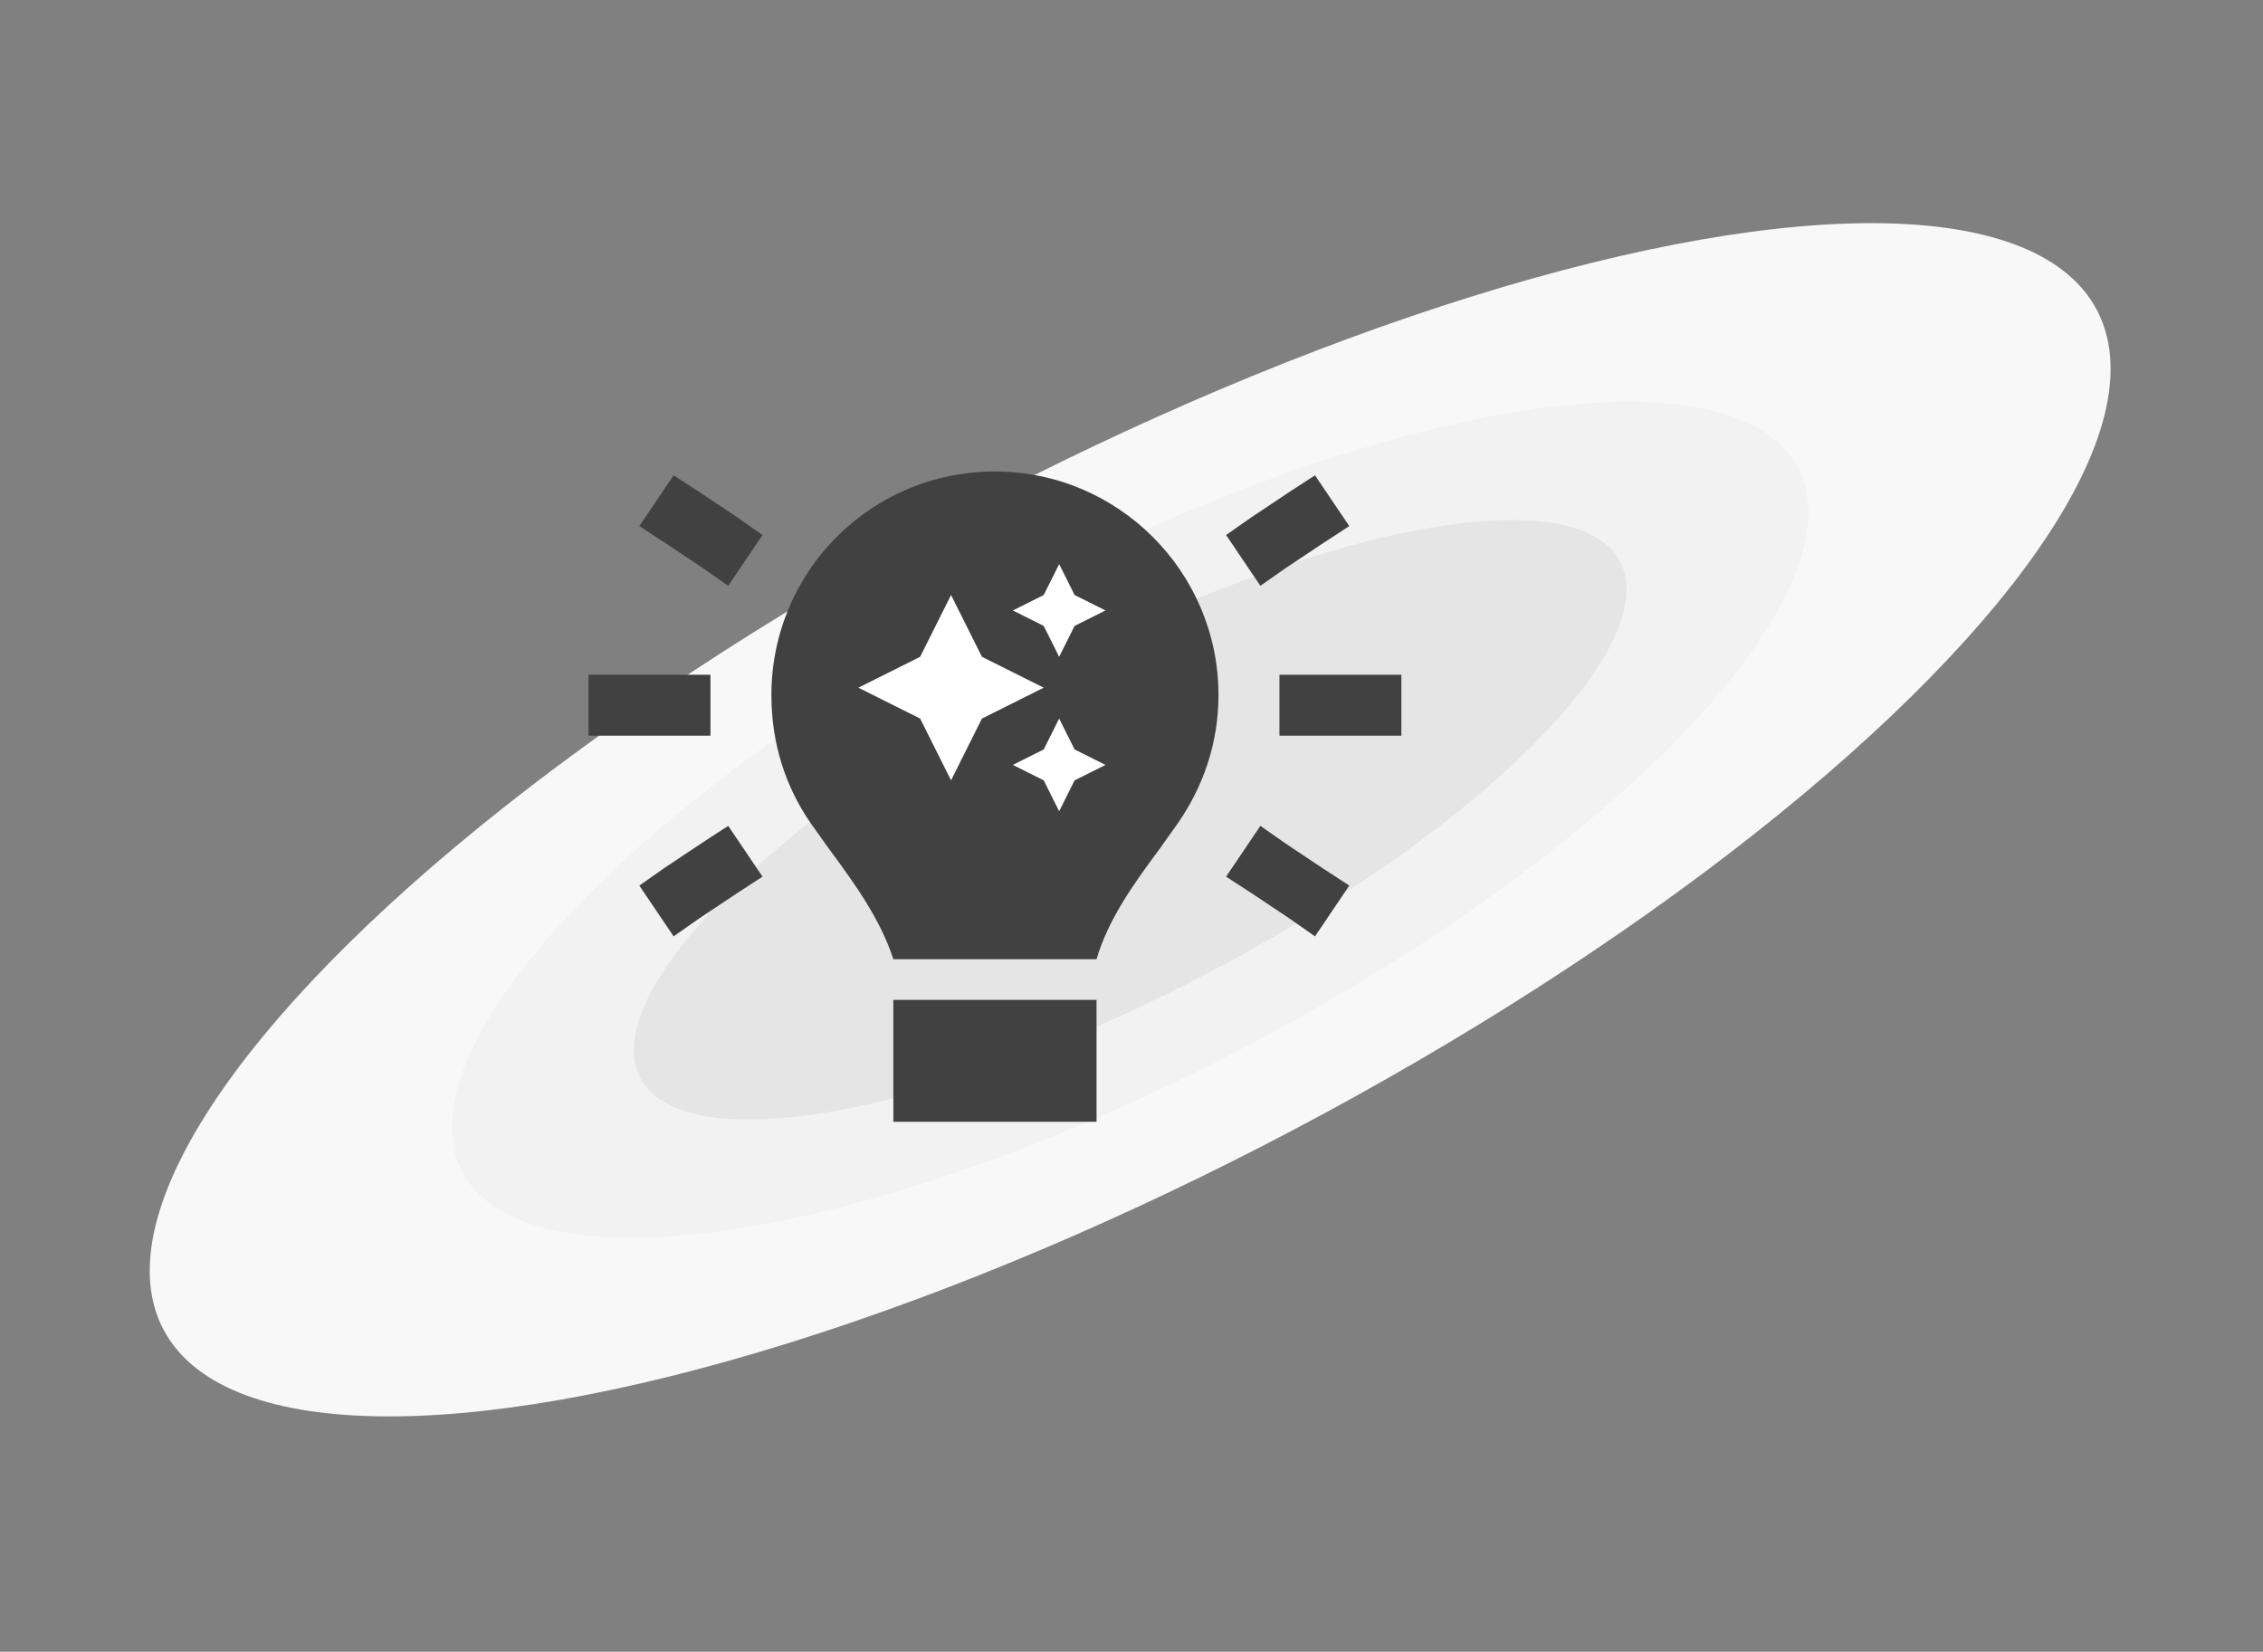 <svg width="174" height="127" viewBox="0 0 174 127" fill="none" xmlns="http://www.w3.org/2000/svg">
<rect x="0" y="0" width="174" height="127" fill="#808080" stroke="none"/>
<ellipse cx="86.897" cy="63.032" rx="84.03" ry="26.945" transform="rotate(-27.804 86.897 63.032)" fill="#F8F8F8"/>
<ellipse cx="86.897" cy="63.032" rx="58.044" ry="19.579" transform="rotate(-27.804 86.897 63.032)" fill="#F2F2F2"/>
<ellipse cx="86.897" cy="63.032" rx="42.58" ry="13.22" transform="rotate(-27.804 86.897 63.032)" fill="#E5E5E5"/>
<path d="M89.098 65.355C87.144 67.991 85.191 70.726 84.312 73.753H68.688C67.711 70.726 65.758 67.991 63.805 65.355C63.316 64.671 62.828 63.987 62.34 63.304C60.387 60.472 59.312 57.151 59.312 53.44C59.312 43.968 66.93 36.253 76.5 36.253C85.973 36.253 93.688 43.968 93.688 53.44C93.688 57.151 92.516 60.472 90.562 63.304C90.074 63.987 89.586 64.671 89.098 65.355ZM68.688 86.253V76.878H84.312V86.253H68.688ZM76.5 45.628V42.503C70.445 42.503 65.562 47.483 65.562 53.44H68.688C68.688 49.144 72.106 45.628 76.5 45.628ZM53.746 37.815L54.332 38.206L56.676 39.769L58.629 41.136L55.992 45.042L54.039 43.675L51.695 42.112L51.109 41.722L49.156 40.452L51.793 36.546L53.746 37.815ZM101.793 41.722L101.207 42.112L98.863 43.675L96.91 45.042L94.273 41.136L96.227 39.769L98.57 38.206L99.156 37.815L101.109 36.546L103.746 40.452L101.793 41.722ZM47.594 51.878H52.281H54.625V56.565H52.281H47.594H45.25V51.878H47.594ZM100.719 51.878H105.406H107.75V56.565H105.406H100.719H98.375V51.878H100.719ZM56.676 68.675L54.332 70.237L53.746 70.628L51.793 71.995L49.156 68.089L51.109 66.722L51.695 66.331L54.039 64.769L55.992 63.499L58.629 67.405L56.676 68.675ZM98.863 64.866L101.207 66.429L101.793 66.819L103.746 68.089L101.109 71.995L99.156 70.628L98.57 70.237L96.227 68.675L94.273 67.405L96.91 63.499L98.863 64.866Z" fill="#414141"/>
<circle cx="76.5" cy="51.5" r="12.5" fill="#414141"/>
<path d="M80.25 45.75L81.438 43.375L82.625 45.75L85 46.938L82.625 48.125L81.438 50.5L80.25 48.125L77.875 46.938L80.25 45.75ZM70.75 50.5L73.125 45.75L75.5 50.5L80.25 52.875L75.5 55.25L73.125 60L70.75 55.25L66 52.875L70.75 50.5ZM81.438 55.25L82.625 57.625L85 58.812L82.625 60L81.438 62.375L80.25 60L77.875 58.812L80.25 57.625L81.438 55.25Z" fill="white"/>
</svg>
